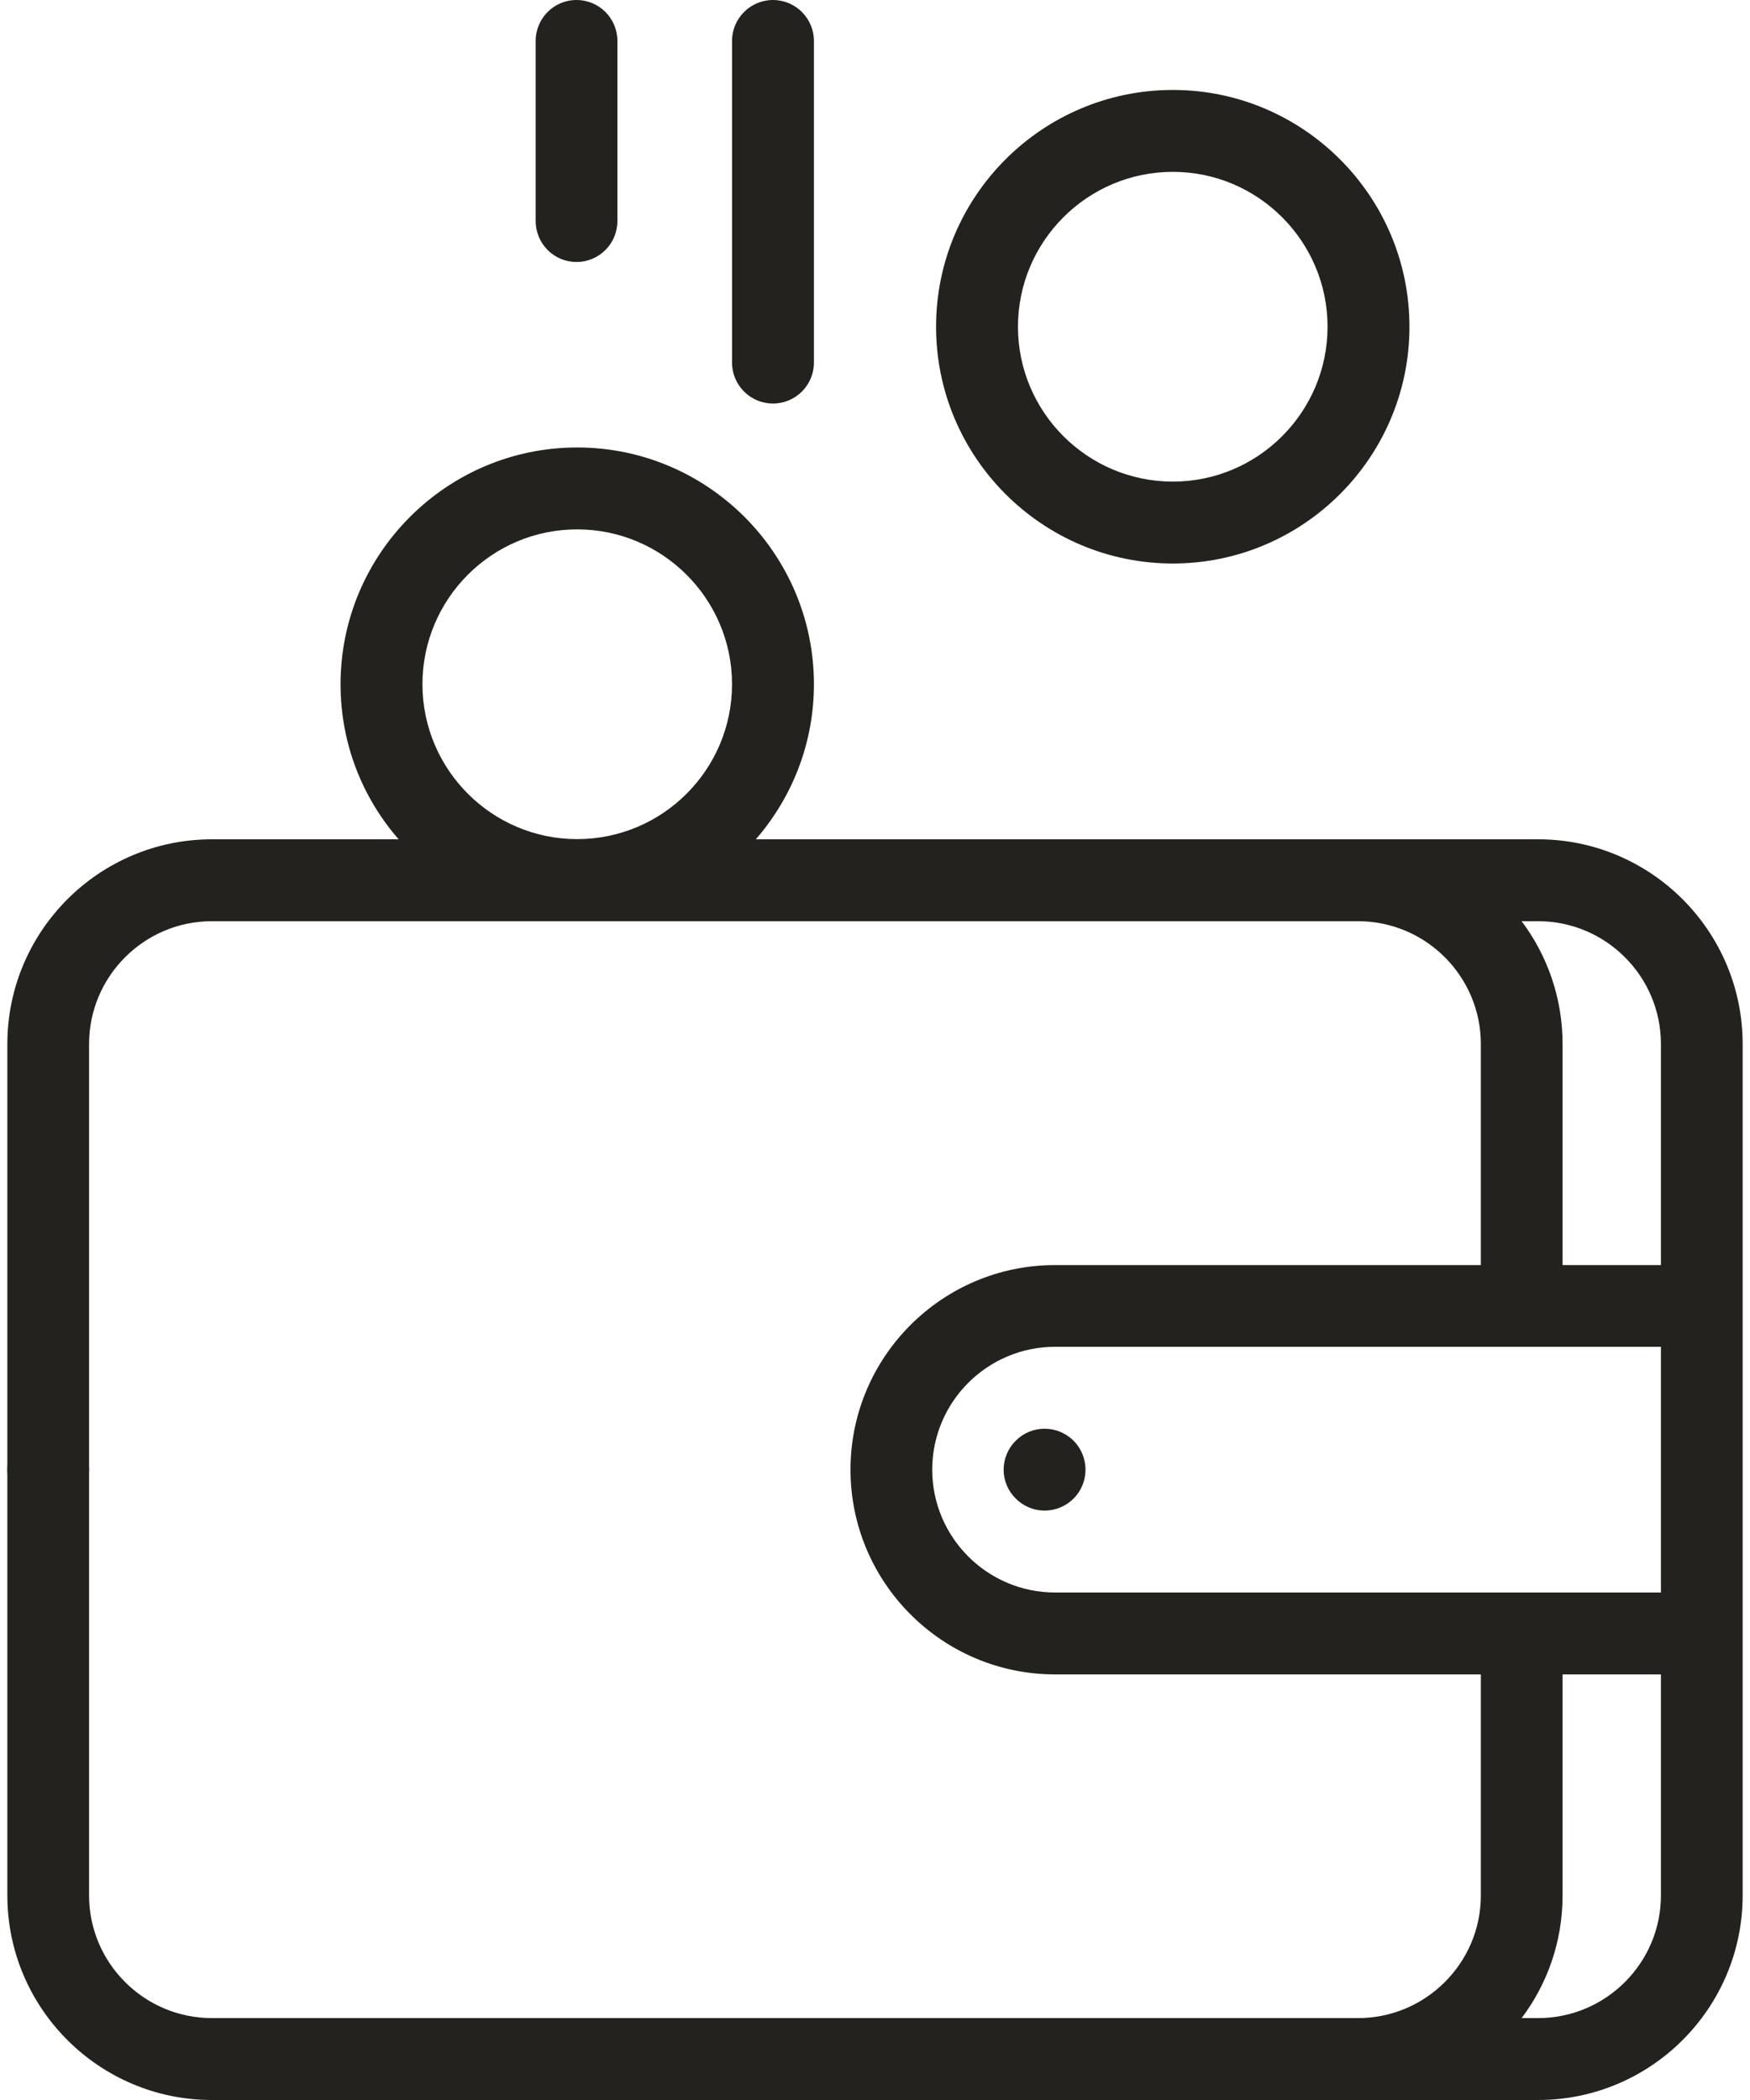 <svg xmlns="http://www.w3.org/2000/svg" fill="none" viewBox="0 0 10 12" height="12" width="10">
<path fill="#24221E" d="M8.789 4.796H4.319C4.525 4.559 4.651 4.249 4.651 3.91C4.651 3.164 4.044 2.557 3.298 2.557C2.553 2.557 1.946 3.164 1.946 3.91C1.946 4.249 2.071 4.559 2.278 4.796H1.211C0.566 4.796 0.042 5.321 0.042 5.966V10.346C0.042 10.475 0.146 10.579 0.275 10.579C0.405 10.579 0.509 10.475 0.509 10.346V5.966C0.509 5.579 0.824 5.264 1.211 5.264H7.76C8.147 5.264 8.462 5.579 8.462 5.966V7.229H6.029C5.384 7.229 4.86 7.753 4.86 8.398C4.86 9.043 5.384 9.568 6.029 9.568H8.462V10.831C8.462 11.217 8.147 11.532 7.76 11.532H1.211C0.824 11.532 0.509 11.217 0.509 10.831V9.449C0.509 9.32 0.405 9.215 0.275 9.215C0.146 9.215 0.042 9.32 0.042 9.449V10.831C0.042 11.475 0.566 12 1.211 12H8.789C9.434 12 9.958 11.475 9.958 10.831V5.966C9.958 5.321 9.434 4.796 8.789 4.796ZM3.298 3.025C3.786 3.025 4.183 3.422 4.183 3.91C4.183 4.398 3.786 4.795 3.298 4.795C2.811 4.795 2.414 4.398 2.414 3.91C2.414 3.422 2.81 3.025 3.298 3.025ZM8.695 5.264H8.789C9.176 5.264 9.491 5.579 9.491 5.966V7.229H8.929V5.966C8.929 5.703 8.842 5.46 8.695 5.264ZM5.327 8.398C5.327 8.011 5.642 7.696 6.029 7.696H9.491V9.1H6.029C5.642 9.1 5.327 8.785 5.327 8.398ZM8.789 11.532H8.695C8.842 11.337 8.929 11.094 8.929 10.831V9.568H9.491V10.831C9.491 11.217 9.176 11.532 8.789 11.532Z"></path>
<path fill="#24221E" d="M5.969 8.164C5.907 8.164 5.847 8.189 5.804 8.233C5.76 8.276 5.735 8.337 5.735 8.398C5.735 8.46 5.76 8.52 5.804 8.563C5.848 8.607 5.907 8.632 5.969 8.632C6.031 8.632 6.091 8.607 6.135 8.563C6.178 8.52 6.203 8.46 6.203 8.398C6.203 8.337 6.178 8.276 6.135 8.233C6.091 8.189 6.031 8.164 5.969 8.164ZM6.702 3.22C7.447 3.22 8.054 2.613 8.054 1.867C8.054 1.121 7.447 0.514 6.702 0.514C5.956 0.514 5.349 1.121 5.349 1.867C5.349 2.613 5.956 3.22 6.702 3.22ZM6.702 0.982C7.189 0.982 7.586 1.379 7.586 1.867C7.586 2.355 7.189 2.752 6.702 2.752C6.214 2.752 5.817 2.355 5.817 1.867C5.817 1.379 6.214 0.982 6.702 0.982ZM4.417 2.306C4.546 2.306 4.651 2.201 4.651 2.072V0.234C4.651 0.105 4.546 0 4.417 0C4.288 0 4.183 0.105 4.183 0.234V2.072C4.183 2.201 4.288 2.306 4.417 2.306ZM3.294 1.497C3.424 1.497 3.528 1.392 3.528 1.263V0.234C3.528 0.105 3.424 0 3.294 0C3.165 0 3.061 0.105 3.061 0.234V1.263C3.061 1.392 3.165 1.497 3.294 1.497ZM0.275 8.632C0.337 8.632 0.397 8.607 0.441 8.563C0.484 8.52 0.509 8.46 0.509 8.398C0.509 8.337 0.484 8.276 0.441 8.233C0.397 8.189 0.337 8.164 0.275 8.164C0.214 8.164 0.154 8.189 0.11 8.233C0.067 8.276 0.042 8.337 0.042 8.398C0.042 8.46 0.067 8.52 0.11 8.563C0.154 8.607 0.214 8.632 0.275 8.632Z"></path>
</svg>
